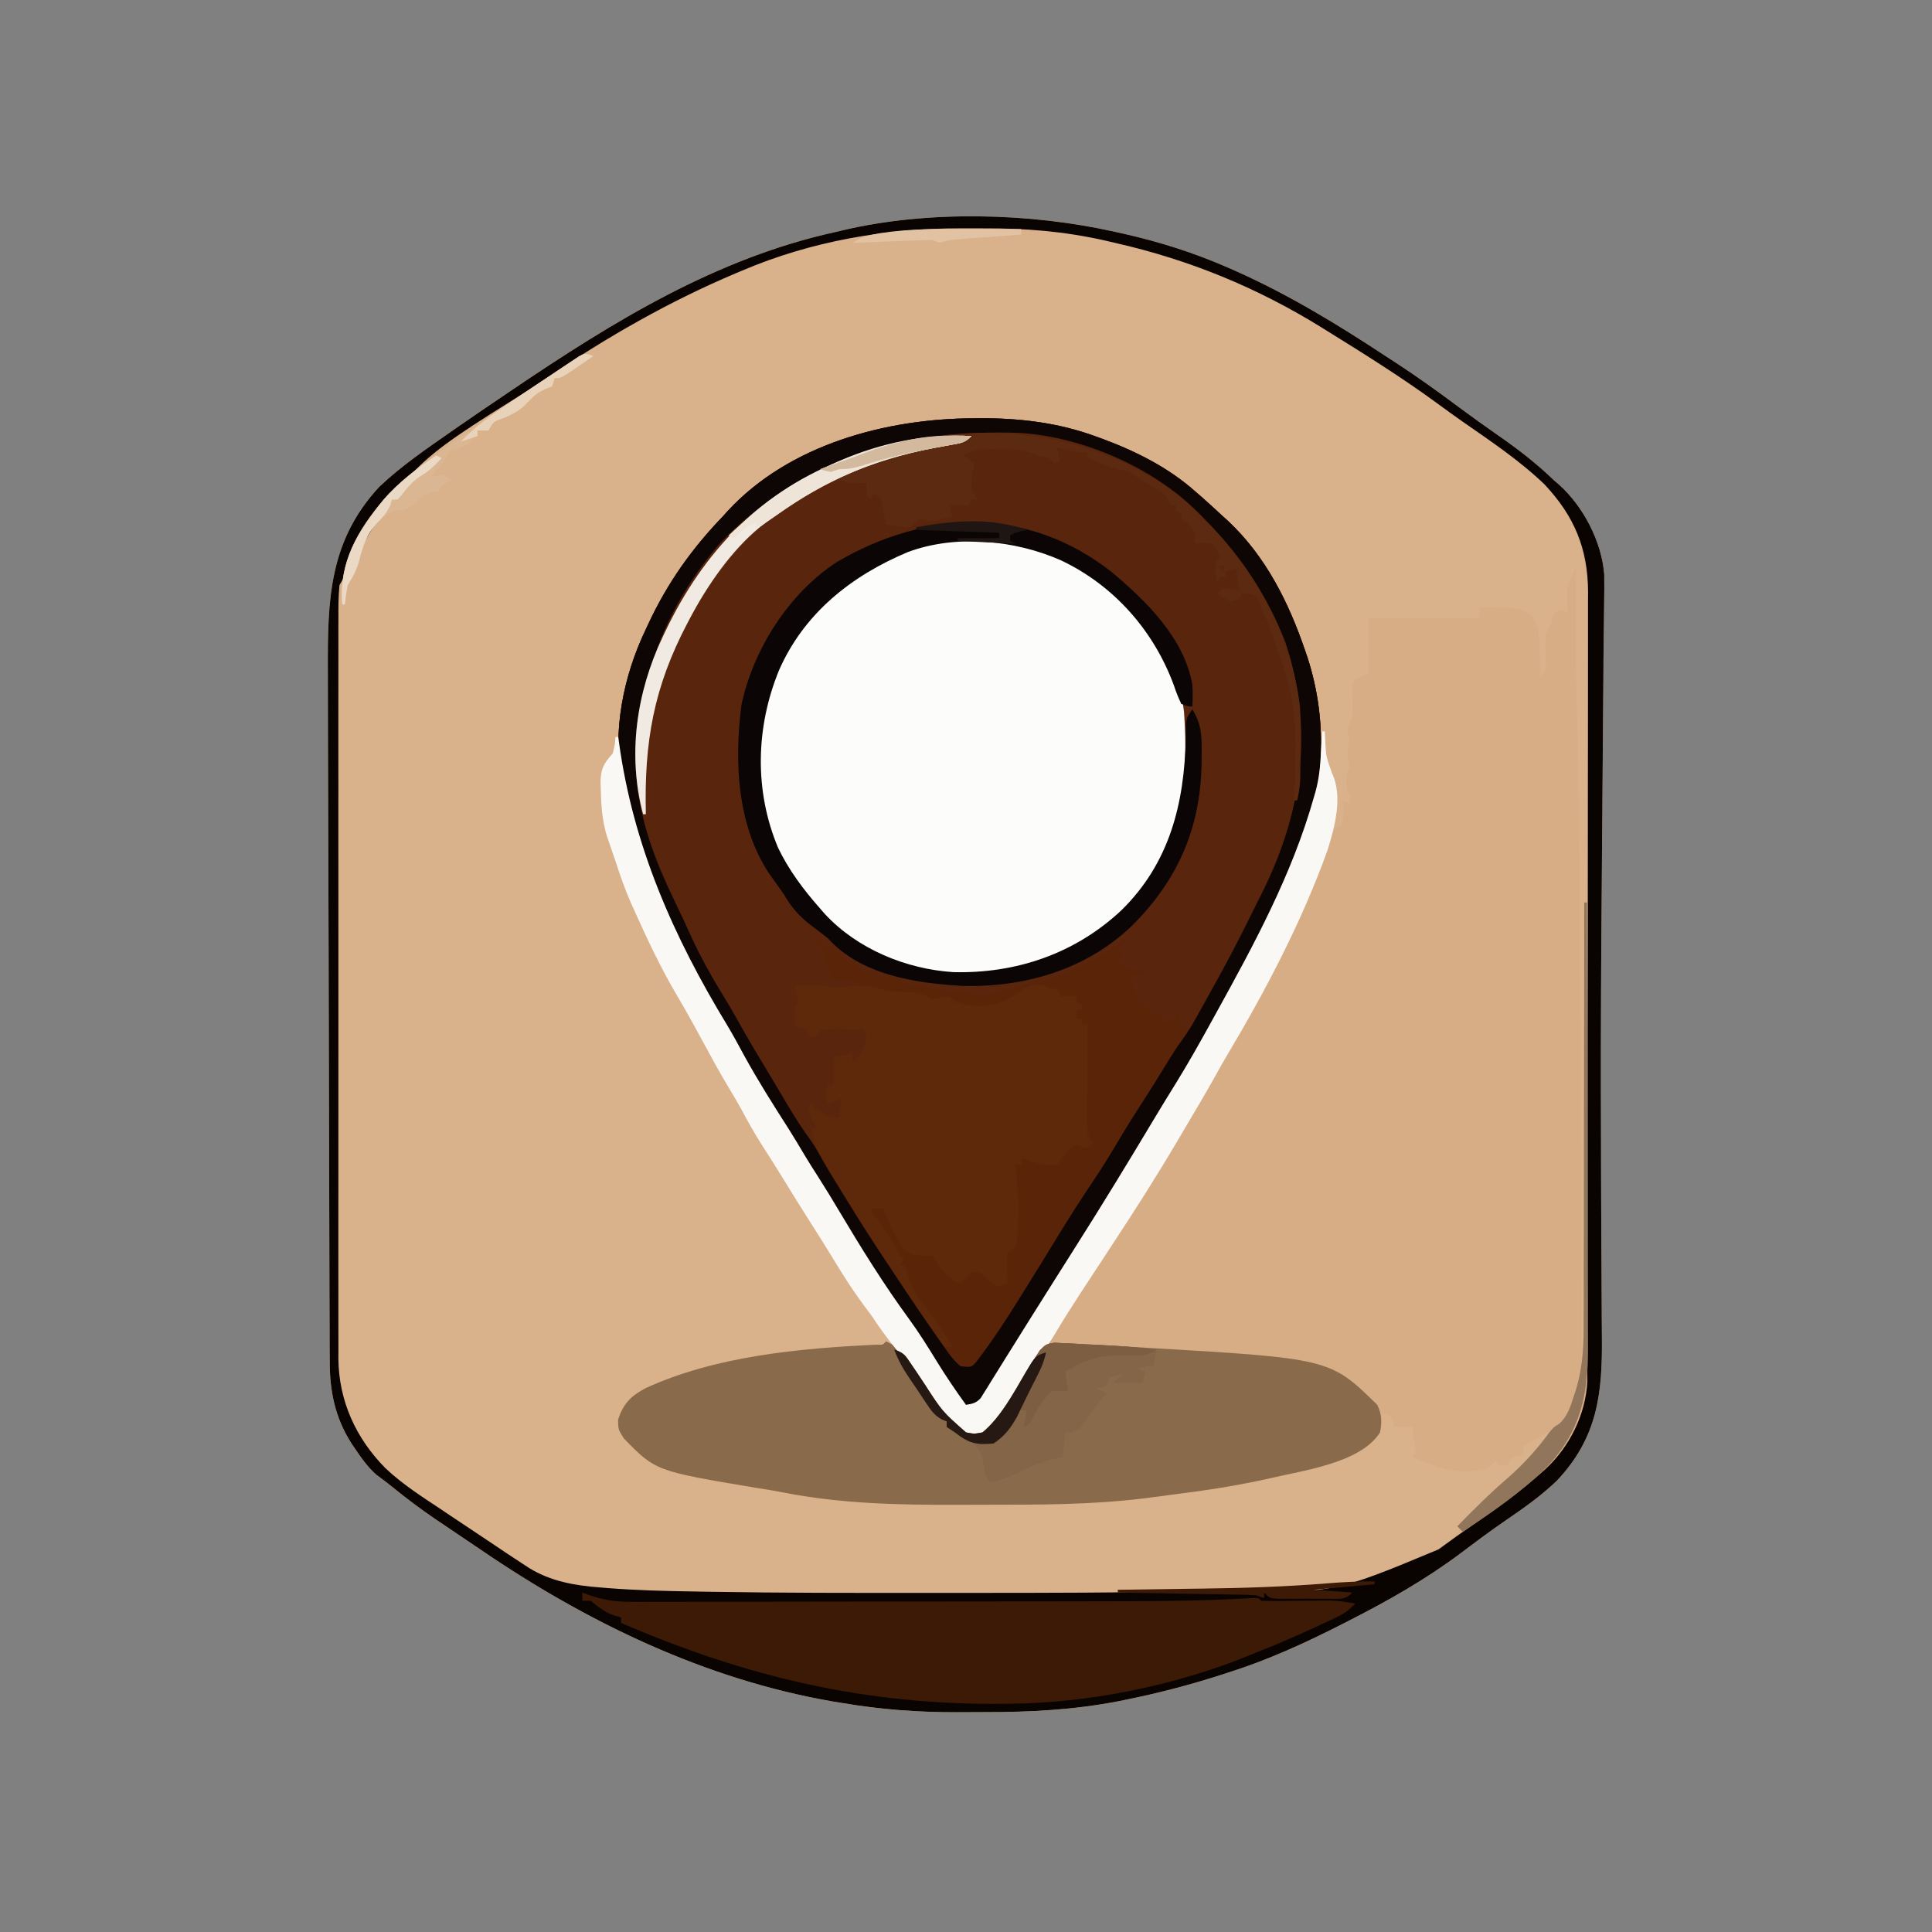 <?xml version="1.0" encoding="UTF-8"?>
<svg version="1.1" xmlns="http://www.w3.org/2000/svg" width="700" height="700">
  <rect width="100%" height="100%" fill="#808080" stroke="none"/>
  <path d="M0 0 C1 0.22 2 0.44 3.03 0.67 C16.14 3.62 28.7 7.6 41 13 C41.81 13.36 42.62 13.71 43.46 14.08 C62.64 22.61 80.5 33.45 98 45 C99.17 45.76 100.34 46.52 101.52 47.28 C109.48 52.48 117.17 57.99 124.79 63.68 C129.43 67.13 134.12 70.5 138.88 73.8 C146.05 78.77 152.71 83.92 159 90 C159.62 90.53 160.24 91.07 160.88 91.62 C169.71 99.54 176.32 112.27 177.24 124.14 C177.3 127.69 177.27 131.22 177.2 134.77 C177.18 136.77 177.16 138.78 177.14 140.78 C177.12 142.84 177.09 144.9 177.06 146.96 C176.98 151.95 176.96 156.93 176.93 161.91 C176.9 166.87 176.86 171.83 176.81 176.79 C176.78 180.93 176.75 185.06 176.71 189.2 C176.71 189.92 176.7 190.64 176.7 191.38 C176.69 192.86 176.67 194.33 176.66 195.81 C176.63 199.59 176.6 203.36 176.57 207.14 C176.57 207.9 176.56 208.66 176.56 209.45 C176.52 213.34 176.49 217.24 176.46 221.14 C176.37 232.37 176.29 243.6 176.21 254.84 C176.2 255.65 176.2 256.46 176.19 257.29 C176.02 281.16 175.98 305.02 176.07 328.88 C176.08 331.85 176.08 334.82 176.09 337.8 C176.1 341.42 176.11 345.05 176.12 348.68 C176.13 349.39 176.13 350.09 176.13 350.82 C176.16 359.14 176.2 367.46 176.26 375.78 C176.3 381.58 176.32 387.38 176.34 393.18 C176.35 395.54 176.37 397.89 176.39 400.25 C176.61 420.87 174.87 436.76 160.12 452.44 C154.42 457.93 148.13 462.36 141.61 466.82 C135.99 470.66 130.55 474.74 125.12 478.84 C112.5 488.26 99.14 495.86 85.12 503 C84.27 503.44 83.41 503.88 82.53 504.33 C68.98 511.23 55.52 517.41 41 522 C40.04 522.31 39.07 522.62 38.08 522.94 C26.88 526.53 15.59 529.47 4.06 531.81 C2.63 532.1 2.63 532.1 1.16 532.4 C-15.02 535.52 -30.83 536.35 -47.29 536.32 C-50.66 536.31 -54.04 536.34 -57.41 536.36 C-71.52 536.4 -85.09 535.36 -99 533 C-100.15 532.81 -101.31 532.62 -102.5 532.43 C-148.59 524.43 -191.4 503.73 -229.8 477.5 C-232.35 475.76 -234.92 474.04 -237.48 472.32 C-239.42 471 -241.37 469.69 -243.31 468.38 C-244.67 467.46 -244.67 467.46 -246.06 466.53 C-251.52 462.82 -256.73 458.92 -261.84 454.75 C-263.71 453.23 -265.62 451.8 -267.56 450.38 C-270.87 447.49 -273.27 444.01 -275.69 440.38 C-276.06 439.83 -276.43 439.29 -276.8 438.73 C-282.69 429.45 -284.6 419.64 -284.53 408.8 C-284.54 407.63 -284.55 406.47 -284.56 405.26 C-284.58 402.06 -284.58 398.85 -284.58 395.65 C-284.58 392.18 -284.6 388.71 -284.62 385.24 C-284.65 378.45 -284.67 371.67 -284.67 364.88 C-284.68 356.96 -284.71 349.05 -284.74 341.13 C-284.79 327 -284.82 312.86 -284.84 298.73 C-284.86 285.04 -284.89 271.35 -284.94 257.66 C-284.95 256.82 -284.95 255.98 -284.95 255.11 C-284.96 254.27 -284.96 253.43 -284.96 252.56 C-285.02 236.94 -285.06 221.32 -285.1 205.7 C-285.11 200.2 -285.13 194.69 -285.15 189.19 C-285.17 182.46 -285.19 175.74 -285.19 169.02 C-285.19 165.6 -285.2 162.18 -285.21 158.76 C-285.31 133.4 -284.82 112.08 -266.61 92.41 C-258.48 84.7 -249.17 78.39 -240 72 C-239.25 71.48 -238.49 70.95 -237.72 70.41 C-232.17 66.56 -226.59 62.77 -221 59 C-220.06 58.37 -219.13 57.73 -218.16 57.08 C-181.68 32.44 -144.51 9.51 -101 0 C-100.13 -0.21 -99.26 -0.42 -98.36 -0.63 C-67.63 -7.84 -30.69 -6.91 0 0 Z " fill="#D9B18A" transform="translate(404,84)"/>
  <path d="M0 0 C1 0.22 2 0.44 3.03 0.67 C16.14 3.62 28.7 7.6 41 13 C41.81 13.36 42.62 13.71 43.46 14.08 C62.64 22.61 80.5 33.45 98 45 C99.17 45.76 100.34 46.52 101.52 47.28 C109.48 52.48 117.17 57.99 124.79 63.68 C129.43 67.13 134.12 70.5 138.88 73.8 C146.05 78.77 152.71 83.92 159 90 C159.62 90.53 160.24 91.07 160.88 91.62 C169.71 99.54 176.32 112.27 177.24 124.14 C177.3 127.69 177.27 131.22 177.2 134.77 C177.18 136.77 177.16 138.78 177.14 140.78 C177.12 142.84 177.09 144.9 177.06 146.96 C176.98 151.95 176.96 156.93 176.93 161.91 C176.9 166.87 176.86 171.83 176.81 176.79 C176.78 180.93 176.75 185.06 176.71 189.2 C176.71 189.92 176.7 190.64 176.7 191.38 C176.69 192.86 176.67 194.33 176.66 195.81 C176.63 199.59 176.6 203.36 176.57 207.14 C176.57 207.9 176.56 208.66 176.56 209.45 C176.52 213.34 176.49 217.24 176.46 221.14 C176.37 232.37 176.29 243.6 176.21 254.84 C176.2 255.65 176.2 256.46 176.19 257.29 C176.02 281.16 175.98 305.02 176.07 328.88 C176.08 331.85 176.08 334.82 176.09 337.8 C176.1 341.42 176.11 345.05 176.12 348.68 C176.13 349.39 176.13 350.09 176.13 350.82 C176.16 359.14 176.2 367.46 176.26 375.78 C176.3 381.58 176.32 387.38 176.34 393.18 C176.35 395.54 176.37 397.89 176.39 400.25 C176.61 420.87 174.87 436.76 160.12 452.44 C154.42 457.93 148.13 462.36 141.61 466.82 C135.99 470.66 130.55 474.74 125.12 478.84 C112.5 488.26 99.14 495.86 85.12 503 C84.27 503.44 83.41 503.88 82.53 504.33 C68.98 511.23 55.52 517.41 41 522 C40.04 522.31 39.07 522.62 38.08 522.94 C26.88 526.53 15.59 529.47 4.06 531.81 C2.63 532.1 2.63 532.1 1.16 532.4 C-15.02 535.52 -30.83 536.35 -47.29 536.32 C-50.66 536.31 -54.04 536.34 -57.41 536.36 C-71.52 536.4 -85.09 535.36 -99 533 C-100.15 532.81 -101.31 532.62 -102.5 532.43 C-148.59 524.43 -191.4 503.73 -229.8 477.5 C-232.35 475.76 -234.92 474.04 -237.48 472.32 C-239.42 471 -241.37 469.69 -243.31 468.38 C-244.67 467.46 -244.67 467.46 -246.06 466.53 C-251.52 462.82 -256.73 458.92 -261.84 454.75 C-263.71 453.23 -265.62 451.8 -267.56 450.38 C-270.87 447.49 -273.27 444.01 -275.69 440.38 C-276.06 439.83 -276.43 439.29 -276.8 438.73 C-282.69 429.45 -284.6 419.64 -284.53 408.8 C-284.54 407.63 -284.55 406.47 -284.56 405.26 C-284.58 402.06 -284.58 398.85 -284.58 395.65 C-284.58 392.18 -284.6 388.71 -284.62 385.24 C-284.65 378.45 -284.67 371.67 -284.67 364.88 C-284.68 356.96 -284.71 349.05 -284.74 341.13 C-284.79 327 -284.82 312.86 -284.84 298.73 C-284.86 285.04 -284.89 271.35 -284.94 257.66 C-284.95 256.82 -284.95 255.98 -284.95 255.11 C-284.96 254.27 -284.96 253.43 -284.96 252.56 C-285.02 236.94 -285.06 221.32 -285.1 205.7 C-285.11 200.2 -285.13 194.69 -285.15 189.19 C-285.17 182.46 -285.19 175.74 -285.19 169.02 C-285.19 165.6 -285.2 162.18 -285.21 158.76 C-285.31 133.4 -284.82 112.08 -266.61 92.41 C-258.48 84.7 -249.17 78.39 -240 72 C-239.25 71.48 -238.49 70.95 -237.72 70.41 C-232.17 66.56 -226.59 62.77 -221 59 C-220.06 58.37 -219.13 57.73 -218.16 57.08 C-181.68 32.44 -144.51 9.51 -101 0 C-100.13 -0.21 -99.26 -0.42 -98.36 -0.63 C-67.63 -7.84 -30.69 -6.91 0 0 Z M-135 14 C-135.77 14.32 -136.54 14.65 -137.34 14.98 C-161.7 25.27 -184.15 38.15 -206 53 C-208.06 54.39 -210.12 55.78 -212.18 57.17 C-256.16 84.6 -256.16 84.6 -281 128 C-281.4 132.04 -281.41 136.05 -281.38 140.11 C-281.39 141.29 -281.39 142.47 -281.4 143.69 C-281.4 146.94 -281.4 150.19 -281.39 153.45 C-281.39 156.97 -281.4 160.48 -281.4 164 C-281.42 170.89 -281.41 177.77 -281.41 184.65 C-281.4 190.25 -281.4 195.84 -281.4 201.44 C-281.4 202.24 -281.4 203.04 -281.4 203.86 C-281.4 205.48 -281.4 207.1 -281.41 208.72 C-281.41 223.9 -281.4 239.09 -281.39 254.27 C-281.37 267.29 -281.38 280.3 -281.39 293.32 C-281.41 308.45 -281.41 323.58 -281.4 338.72 C-281.4 340.33 -281.4 341.95 -281.4 343.56 C-281.4 344.35 -281.4 345.15 -281.4 345.97 C-281.4 351.55 -281.4 357.14 -281.41 362.73 C-281.42 369.54 -281.41 376.35 -281.4 383.16 C-281.39 386.64 -281.39 390.11 -281.4 393.58 C-281.41 397.35 -281.4 401.12 -281.38 404.89 C-281.39 405.98 -281.39 407.07 -281.4 408.19 C-281.28 423.49 -275.09 437.12 -264.32 447.98 C-258.18 453.79 -251.02 458.35 -244 463 C-242.97 463.7 -241.94 464.39 -240.88 465.11 C-239 466.37 -237.13 467.62 -235.24 468.86 C-232.66 470.57 -230.08 472.29 -227.51 474.02 C-226.71 474.55 -225.92 475.08 -225.1 475.63 C-223.53 476.68 -221.97 477.74 -220.4 478.79 C-218.28 480.21 -216.15 481.61 -214 483 C-213.42 483.38 -212.85 483.75 -212.25 484.14 C-204.45 488.95 -195.75 490.46 -186.75 491.15 C-185.79 491.23 -184.84 491.31 -183.86 491.39 C-173.6 492.19 -163.35 492.46 -153.06 492.62 C-150.96 492.66 -148.85 492.69 -146.74 492.73 C-120.87 493.17 -95 493.15 -69.13 493.13 C-64.38 493.12 -59.62 493.13 -54.87 493.13 C-25.87 493.16 3.11 493.06 32.11 492.57 C33.27 492.55 34.43 492.53 35.62 492.51 C79.08 493.53 79.08 493.53 117.62 476.88 C118.32 476.36 119.01 475.85 119.72 475.32 C123.14 472.73 125.17 470.93 127 467 C131.58 461.86 136.74 457.3 141.95 452.82 C147.33 448.04 152.87 442.92 157 437 C157 436.34 157 435.68 157 435 C153.88 436.5 150.84 438.02 148 440 C148 440.99 148 441.98 148 443 C147.38 443.1 146.76 443.21 146.12 443.31 C143.63 443.88 143.63 443.88 142 447 C141.01 447 140.02 447 139 447 C138.67 446.34 138.34 445.68 138 445 C137.61 445.48 137.22 445.96 136.82 446.45 C133.3 449.45 128.45 449.01 124 449 C118.42 448.28 113.2 446.04 108 444 C108.33 443.01 108.66 442.02 109 441 C108.71 439.33 108.37 437.66 108 436 C108 435.01 108 434.02 108 433 C105.69 433 103.38 433 101 433 C100.9 432.36 100.79 431.72 100.69 431.06 C100.35 430.04 100.35 430.04 100 429 C99.01 428.67 98.02 428.34 97 428 C96.69 429.58 96.69 429.58 96.38 431.19 C95.54 435.46 92.4 437.62 89 440 C68.64 451.11 42.64 453.84 20 456.63 C16.76 457.03 13.52 457.46 10.28 457.91 C-8.44 460.2 -27.3 460.19 -46.14 460.19 C-50.1 460.19 -54.05 460.21 -58.01 460.22 C-78.91 460.27 -99.85 459.79 -120.41 455.71 C-123.52 455.09 -126.62 454.59 -129.75 454.12 C-165.32 448.18 -165.32 448.18 -177.44 436.69 C-179 434 -179 434 -178.94 430.44 C-177.59 425.5 -176.26 423.84 -172 421 C-145.9 407.02 -109.15 404 -80 404 C-78.36 405.55 -78.36 405.55 -76.75 407.75 C-76.14 408.57 -75.54 409.39 -74.91 410.24 C-72.93 413.1 -71.02 416.01 -69.12 418.94 C-62.14 430.17 -62.14 430.17 -51.31 436.56 C-45.38 435.55 -42.39 429.95 -39.03 425.24 C-36.97 422.2 -34.95 419.14 -32.94 416.06 C-32.26 415.03 -31.57 414 -30.87 412.93 C-29.53 410.9 -28.2 408.87 -26.86 406.83 C-25.2 404.31 -23.53 401.79 -21.84 399.29 C-19 395.03 -16.28 390.71 -13.56 386.38 C-8.94 379.01 -4.21 371.71 0.56 364.44 C6.91 354.74 13.04 344.94 19 335 C19.82 333.64 20.64 332.27 21.46 330.91 C22.99 328.38 24.5 325.85 26.02 323.32 C27.21 321.32 28.41 319.33 29.61 317.34 C42.22 296.5 53.89 275.07 64.08 252.95 C65.39 250.18 66.79 247.47 68.19 244.75 C72.14 236.93 75.8 228.67 77.98 220.18 C79 217 79 217 82 215 C83.15 210.4 83.15 210.4 82 206 C82.99 206.33 83.98 206.66 85 207 C85.22 204.07 85.22 204.07 84 202 C83.77 196.46 83.77 196.46 85 194 C84.83 193.05 84.67 192.1 84.5 191.12 C84.02 188.12 84.25 186.83 85 184 C84.81 183.34 84.63 182.68 84.44 182 C84 180 84 180 84.97 178.19 C86.2 175.59 86.17 173.86 86.06 171 C85.84 164.58 85.84 164.58 87 162 C88.65 161.34 90.3 160.68 92 160 C92 153.4 92 146.8 92 140 C105.2 140 118.4 140 132 140 C132 138.68 132 137.36 132 136 C134.57 136.03 137.12 136.1 139.69 136.19 C140.41 136.19 141.13 136.2 141.87 136.21 C145.71 136.36 147.68 136.79 150.97 138.94 C153.8 143.21 153.78 146.78 153.81 151.81 C153.85 153.14 153.85 153.14 153.89 154.49 C153.95 156.66 153.98 158.83 154 161 C156.32 159.13 156.32 159.13 156.12 156.1 C156.04 153.79 155.96 151.48 155.88 149.16 C156 146.06 156.44 144.61 158 142 C158.14 141.28 158.29 140.56 158.44 139.81 C158.62 139.21 158.81 138.62 159 138 C159.99 137.67 160.98 137.34 162 137 C162.66 137.33 163.32 137.66 164 138 C163.98 137.32 163.95 136.65 163.93 135.95 C163.91 135.06 163.89 134.17 163.88 133.25 C163.85 132.37 163.83 131.49 163.8 130.58 C164.01 127.86 164.63 126.33 166 124 C166.33 123.34 166.66 122.68 167 122 C166.99 122.98 166.99 123.96 166.98 124.98 C166.97 128.84 166.95 132.71 166.95 136.58 C166.94 138.21 166.93 139.84 166.92 141.47 C166.88 150.57 166.94 159.66 167.22 168.75 C168 194.32 168.21 219.88 168.3 245.46 C168.33 251.27 168.35 257.08 168.38 262.9 C168.43 273.83 168.47 284.77 168.52 295.71 C168.57 308.19 168.62 320.68 168.68 333.16 C168.79 358.77 168.9 384.39 169 410 C169.33 410 169.66 410 170 410 C170.38 354.33 170.72 298.67 171 243 C171 242.15 171.01 241.29 171.01 240.41 C171.11 221.66 171.19 202.91 171.22 184.15 C171.24 177.61 171.25 171.07 171.28 164.52 C171.31 158.46 171.32 152.39 171.32 146.33 C171.33 144.14 171.33 141.96 171.35 139.78 C171.46 120.39 169.38 106.22 155.66 91.56 C146.66 82.9 136.18 75.9 125.96 68.78 C122.73 66.52 119.55 64.22 116.38 61.88 C103.69 52.62 90.34 44.27 77 36 C76.3 35.56 75.59 35.12 74.87 34.67 C51.47 20.17 26.82 10.07 0 4 C-1.18 3.72 -2.36 3.45 -3.57 3.16 C-18.36 -0.18 -32.51 -1.33 -47.62 -1.26 C-50.43 -1.25 -53.24 -1.26 -56.04 -1.27 C-83.02 -1.3 -110.1 3.39 -135 14 Z " fill="#D7AD85" transform="translate(404,84)"/>
  <path d="M0 0 C0.73 -0.01 1.46 -0.01 2.21 -0.02 C16.6 -0.1 30.73 1.57 44.31 6.56 C45.55 7.01 45.55 7.01 46.81 7.46 C58.9 11.97 70.61 17.83 80.31 26.44 C81.13 27.15 81.95 27.86 82.79 28.59 C85.33 30.84 87.83 33.13 90.31 35.44 C90.99 36.05 91.67 36.66 92.37 37.3 C105.95 50.09 114.26 66.75 120.19 84.19 C120.47 85.03 120.76 85.86 121.06 86.73 C128.16 108.66 127.45 131.99 119.31 153.44 C118.85 154.67 118.85 154.67 118.37 155.93 C104.57 191.48 84.62 224.95 64.54 257.25 C61.6 261.96 58.7 266.7 55.81 271.44 C28.67 315.94 28.67 315.94 14.5 337.6 C13.61 338.98 12.72 340.36 11.84 341.75 C10.24 344.25 8.62 346.75 7 349.25 C6.5 350.05 5.99 350.84 5.47 351.66 C4.99 352.4 4.51 353.14 4.01 353.89 C3.59 354.55 3.16 355.21 2.73 355.89 C1.02 357.76 -0.22 358.06 -2.69 358.44 C-9.44 349.32 -15.61 339.93 -21.65 330.33 C-24.55 325.73 -27.47 321.22 -30.75 316.88 C-39.62 305.04 -46.88 291.9 -54.3 279.13 C-56.97 274.55 -59.88 270.23 -62.99 265.93 C-65.35 262.46 -67.38 258.82 -69.43 255.16 C-72.19 250.26 -75.1 245.47 -78.06 240.69 C-83.12 232.48 -87.84 224.12 -92.46 215.67 C-93.67 213.47 -94.9 211.29 -96.15 209.11 C-109.29 186.03 -121.64 161.69 -126.69 135.44 C-126.92 134.32 -127.16 133.2 -127.4 132.05 C-130.89 113.49 -126.81 93.31 -118.69 76.44 C-118.26 75.52 -118.26 75.52 -117.83 74.59 C-110.89 59.68 -102.08 47.27 -90.69 35.44 C-90.11 34.79 -89.52 34.15 -88.93 33.48 C-66.62 9.43 -31.58 0.13 0 0 Z " fill="#59250C" transform="translate(352.688,151.562)"/>
  <path d="M0 0 C14.23 11.52 28 28.37 30.16 47.16 C31.86 71.93 29.77 94.48 13.12 114 C12.15 115.07 12.15 115.07 11.16 116.16 C10.33 117.1 10.33 117.1 9.48 118.05 C-5.65 134.13 -27.35 141.85 -49.09 142.54 C-68.9 142.25 -87.59 134.08 -101.48 120.07 C-106.87 114.36 -110.9 107.93 -114.84 101.16 C-115.53 100.07 -116.21 98.99 -116.92 97.86 C-119.34 93.58 -120.48 89.06 -121.59 84.29 C-121.91 82.91 -121.91 82.91 -122.24 81.5 C-126.68 61.19 -123.37 40.12 -112.53 22.29 C-108.78 16.8 -104.5 11.9 -99.84 7.16 C-99.15 6.46 -98.47 5.76 -97.76 5.04 C-71.37 -20.07 -28.84 -22.1 0 0 Z " fill="#FCFCFA" transform="translate(398.84,210.836)"/>
  <path d="M0 0 C1 0.22 2 0.44 3.03 0.67 C16.14 3.62 28.7 7.6 41 13 C41.81 13.36 42.62 13.71 43.46 14.08 C62.64 22.61 80.5 33.45 98 45 C99.17 45.76 100.34 46.52 101.52 47.28 C109.48 52.48 117.17 57.99 124.79 63.68 C129.43 67.13 134.12 70.5 138.88 73.8 C146.05 78.77 152.71 83.92 159 90 C159.62 90.53 160.24 91.07 160.88 91.62 C169.71 99.54 176.32 112.27 177.24 124.14 C177.3 127.69 177.27 131.22 177.2 134.77 C177.18 136.77 177.16 138.78 177.14 140.78 C177.12 142.84 177.09 144.9 177.06 146.96 C176.98 151.95 176.96 156.93 176.93 161.91 C176.9 166.87 176.86 171.83 176.81 176.79 C176.78 180.93 176.75 185.06 176.71 189.2 C176.71 189.92 176.7 190.64 176.7 191.38 C176.69 192.86 176.67 194.33 176.66 195.81 C176.63 199.59 176.6 203.36 176.57 207.14 C176.57 207.9 176.56 208.66 176.56 209.45 C176.52 213.34 176.49 217.24 176.46 221.14 C176.37 232.37 176.29 243.6 176.21 254.84 C176.2 255.65 176.2 256.46 176.19 257.29 C176.02 281.16 175.98 305.02 176.07 328.88 C176.08 331.85 176.08 334.82 176.09 337.8 C176.1 341.42 176.11 345.05 176.12 348.68 C176.13 349.39 176.13 350.09 176.13 350.82 C176.16 359.14 176.2 367.46 176.26 375.78 C176.3 381.58 176.32 387.38 176.34 393.18 C176.35 395.54 176.37 397.89 176.39 400.25 C176.61 420.87 174.87 436.76 160.12 452.44 C154.42 457.93 148.13 462.36 141.61 466.82 C135.99 470.66 130.55 474.74 125.12 478.84 C112.5 488.26 99.14 495.86 85.12 503 C84.27 503.44 83.41 503.88 82.53 504.33 C68.98 511.23 55.52 517.41 41 522 C40.04 522.31 39.07 522.62 38.08 522.94 C26.88 526.53 15.59 529.47 4.06 531.81 C2.63 532.1 2.63 532.1 1.16 532.4 C-15.02 535.52 -30.83 536.35 -47.29 536.32 C-50.66 536.31 -54.04 536.34 -57.41 536.36 C-71.52 536.4 -85.09 535.36 -99 533 C-100.15 532.81 -101.31 532.62 -102.5 532.43 C-148.59 524.43 -191.4 503.73 -229.8 477.5 C-232.35 475.76 -234.92 474.04 -237.48 472.32 C-239.42 471 -241.37 469.69 -243.31 468.38 C-244.67 467.46 -244.67 467.46 -246.06 466.53 C-251.52 462.82 -256.73 458.92 -261.84 454.75 C-263.71 453.23 -265.62 451.8 -267.56 450.38 C-270.87 447.49 -273.27 444.01 -275.69 440.38 C-276.06 439.83 -276.43 439.29 -276.8 438.73 C-282.69 429.45 -284.6 419.64 -284.53 408.8 C-284.54 407.63 -284.55 406.47 -284.56 405.26 C-284.58 402.06 -284.58 398.85 -284.58 395.65 C-284.58 392.18 -284.6 388.71 -284.62 385.24 C-284.65 378.45 -284.67 371.67 -284.67 364.88 C-284.68 356.96 -284.71 349.05 -284.74 341.13 C-284.79 327 -284.82 312.86 -284.84 298.73 C-284.86 285.04 -284.89 271.35 -284.94 257.66 C-284.95 256.82 -284.95 255.98 -284.95 255.11 C-284.96 254.27 -284.96 253.43 -284.96 252.56 C-285.02 236.94 -285.06 221.32 -285.1 205.7 C-285.11 200.2 -285.13 194.69 -285.15 189.19 C-285.17 182.46 -285.19 175.74 -285.19 169.02 C-285.19 165.6 -285.2 162.18 -285.21 158.76 C-285.31 133.4 -284.82 112.08 -266.61 92.41 C-258.48 84.7 -249.17 78.39 -240 72 C-239.25 71.48 -238.49 70.95 -237.72 70.41 C-232.17 66.56 -226.59 62.77 -221 59 C-220.06 58.37 -219.13 57.73 -218.16 57.08 C-181.68 32.44 -144.51 9.51 -101 0 C-100.13 -0.21 -99.26 -0.42 -98.36 -0.63 C-67.63 -7.84 -30.69 -6.91 0 0 Z M-135 14 C-135.77 14.32 -136.54 14.65 -137.34 14.98 C-161.7 25.27 -184.15 38.15 -206 53 C-208.06 54.39 -210.12 55.78 -212.18 57.17 C-256.16 84.6 -256.16 84.6 -281 128 C-281.4 132.04 -281.41 136.05 -281.38 140.11 C-281.39 141.29 -281.39 142.47 -281.4 143.69 C-281.4 146.94 -281.4 150.19 -281.39 153.45 C-281.39 156.97 -281.4 160.48 -281.4 164 C-281.42 170.89 -281.41 177.77 -281.41 184.65 C-281.4 190.25 -281.4 195.84 -281.4 201.44 C-281.4 202.24 -281.4 203.04 -281.4 203.86 C-281.4 205.48 -281.4 207.1 -281.41 208.72 C-281.41 223.9 -281.4 239.09 -281.39 254.27 C-281.37 267.29 -281.38 280.3 -281.39 293.32 C-281.41 308.45 -281.41 323.58 -281.4 338.72 C-281.4 340.33 -281.4 341.95 -281.4 343.56 C-281.4 344.35 -281.4 345.15 -281.4 345.97 C-281.4 351.55 -281.4 357.14 -281.41 362.73 C-281.42 369.54 -281.41 376.35 -281.4 383.16 C-281.39 386.64 -281.39 390.11 -281.4 393.58 C-281.41 397.35 -281.4 401.12 -281.38 404.89 C-281.39 405.98 -281.39 407.07 -281.4 408.19 C-281.28 423.49 -275.09 437.12 -264.32 447.98 C-258.18 453.79 -251.02 458.35 -244 463 C-242.97 463.7 -241.94 464.39 -240.88 465.11 C-239 466.37 -237.13 467.62 -235.24 468.86 C-232.66 470.57 -230.08 472.29 -227.51 474.02 C-226.71 474.55 -225.92 475.08 -225.1 475.63 C-223.53 476.68 -221.97 477.74 -220.4 478.79 C-218.28 480.21 -216.15 481.61 -214 483 C-213.42 483.38 -212.85 483.75 -212.25 484.14 C-204.45 488.95 -195.75 490.46 -186.75 491.15 C-185.79 491.23 -184.84 491.31 -183.86 491.39 C-173.6 492.19 -163.35 492.46 -153.06 492.62 C-150.96 492.66 -148.85 492.69 -146.74 492.73 C-120.87 493.17 -95 493.15 -69.13 493.13 C-64.38 493.12 -59.62 493.13 -54.87 493.13 C-25.87 493.16 3.11 493.06 32.11 492.57 C33.27 492.55 34.43 492.53 35.62 492.51 C78.71 493.45 78.71 493.45 117.19 477.38 C118.64 476.32 120.1 475.27 121.55 474.22 C122.65 473.42 122.65 473.42 123.77 472.61 C125.99 471.01 128.23 469.43 130.48 467.87 C138.6 462.23 146.55 456.52 154 450 C154.66 449.42 155.33 448.84 156.01 448.24 C164.73 440.11 170.52 428.48 171.13 416.48 C171.13 415.14 171.13 415.14 171.13 413.76 C171.14 412.72 171.14 411.68 171.14 410.61 C171.14 408.91 171.14 408.91 171.14 407.17 C171.14 405.95 171.15 404.74 171.15 403.49 C171.16 400.13 171.16 396.76 171.16 393.4 C171.16 389.77 171.17 386.14 171.18 382.52 C171.19 374.58 171.2 366.65 171.2 358.71 C171.2 353.76 171.21 348.8 171.21 343.84 C171.22 330.11 171.23 316.38 171.24 302.65 C171.24 301.77 171.24 300.89 171.24 299.99 C171.24 299.1 171.24 298.22 171.24 297.32 C171.24 295.53 171.24 293.75 171.24 291.96 C171.24 291.08 171.24 290.19 171.24 289.28 C171.24 274.95 171.26 260.61 171.29 246.28 C171.31 231.55 171.32 216.82 171.32 202.1 C171.32 193.83 171.33 185.57 171.35 177.3 C171.36 170.26 171.37 163.23 171.36 156.19 C171.36 152.6 171.36 149.01 171.37 145.42 C171.39 141.52 171.38 137.62 171.37 133.72 C171.38 132.6 171.38 131.48 171.39 130.33 C171.29 114.6 166.35 102.99 155.66 91.56 C146.66 82.9 136.18 75.9 125.96 68.78 C122.73 66.52 119.55 64.22 116.38 61.88 C103.69 52.62 90.34 44.27 77 36 C76.3 35.56 75.59 35.12 74.87 34.67 C51.47 20.17 26.82 10.07 0 4 C-1.18 3.72 -2.36 3.45 -3.57 3.16 C-18.36 -0.18 -32.51 -1.33 -47.62 -1.26 C-50.43 -1.25 -53.24 -1.26 -56.04 -1.27 C-83.02 -1.3 -110.1 3.39 -135 14 Z " fill="#090402" transform="translate(404,84)"/>
  <path d="M0 0 C0.73 -0.01 1.46 -0.01 2.21 -0.02 C16.6 -0.1 30.73 1.57 44.31 6.56 C45.55 7.01 45.55 7.01 46.81 7.46 C58.9 11.97 70.61 17.83 80.31 26.44 C81.13 27.15 81.95 27.86 82.79 28.59 C85.33 30.84 87.83 33.13 90.31 35.44 C90.99 36.05 91.67 36.66 92.37 37.3 C105.95 50.09 114.26 66.75 120.19 84.19 C120.47 85.03 120.76 85.86 121.06 86.73 C128.16 108.66 127.45 131.99 119.31 153.44 C118.85 154.67 118.85 154.67 118.37 155.93 C104.57 191.48 84.62 224.95 64.54 257.25 C61.6 261.96 58.7 266.7 55.81 271.44 C28.67 315.94 28.67 315.94 14.5 337.6 C13.61 338.98 12.72 340.36 11.84 341.75 C10.24 344.25 8.62 346.75 7 349.25 C6.5 350.05 5.99 350.84 5.47 351.66 C4.99 352.4 4.51 353.14 4.01 353.89 C3.59 354.55 3.16 355.21 2.73 355.89 C1.02 357.76 -0.22 358.06 -2.69 358.44 C-9.44 349.32 -15.61 339.93 -21.65 330.33 C-24.55 325.73 -27.47 321.22 -30.75 316.88 C-39.62 305.04 -46.88 291.9 -54.3 279.13 C-56.97 274.55 -59.88 270.23 -62.99 265.93 C-65.35 262.46 -67.38 258.82 -69.43 255.16 C-72.19 250.26 -75.1 245.47 -78.06 240.69 C-83.12 232.48 -87.84 224.12 -92.46 215.67 C-93.67 213.47 -94.9 211.29 -96.15 209.11 C-109.29 186.03 -121.64 161.69 -126.69 135.44 C-126.92 134.32 -127.16 133.2 -127.4 132.05 C-130.89 113.49 -126.81 93.31 -118.69 76.44 C-118.26 75.52 -118.26 75.52 -117.83 74.59 C-110.89 59.68 -102.08 47.27 -90.69 35.44 C-90.11 34.79 -89.52 34.15 -88.93 33.48 C-66.62 9.43 -31.58 0.13 0 0 Z M-92 45.46 C-113.72 70.85 -124.11 101.31 -121.69 134.44 C-119.76 148.32 -114.91 161.05 -108.88 173.62 C-108.17 175.11 -107.46 176.59 -106.76 178.07 C-106.41 178.8 -106.06 179.53 -105.7 180.29 C-104.75 182.29 -103.84 184.31 -102.93 186.34 C-99.12 194.82 -94.68 202.68 -89.81 210.59 C-87.35 214.64 -85.04 218.79 -82.71 222.93 C-80.62 226.59 -78.44 230.2 -76.27 233.81 C-74.72 236.38 -73.19 238.96 -71.65 241.54 C-70.9 242.8 -70.9 242.8 -70.14 244.08 C-69.12 245.79 -68.11 247.49 -67.1 249.2 C-64.51 253.54 -61.82 257.71 -58.84 261.79 C-57.32 263.97 -56.02 266.26 -54.73 268.58 C-52.71 272.17 -50.53 275.67 -48.38 279.19 C-47.89 279.98 -47.41 280.77 -46.91 281.59 C-41.88 289.78 -36.76 297.9 -31.41 305.88 C-30.07 307.87 -28.73 309.87 -27.41 311.88 C-21.93 320.13 -16.36 328.31 -10.69 336.44 C-9.7 336.11 -8.71 335.78 -7.69 335.44 C-8.45 334.55 -9.21 333.66 -10 332.75 C-12.24 330.15 -13.92 327.38 -15.69 324.44 C-16.87 322.81 -18.05 321.18 -19.25 319.56 C-22.14 315.5 -23.56 312.24 -24.69 307.44 C-25.35 307.11 -26.01 306.78 -26.69 306.44 C-26.03 305.45 -25.37 304.46 -24.69 303.44 C-25.35 303.44 -26.01 303.44 -26.69 303.44 C-26.94 302.9 -27.18 302.37 -27.44 301.81 C-28.72 299.28 -28.72 299.28 -30.69 296.44 C-32.69 293.44 -32.69 293.44 -33.81 291.12 C-34.58 289.25 -34.58 289.25 -36.69 288.44 C-36.69 287.78 -36.69 287.12 -36.69 286.44 C-35.37 286.44 -34.05 286.44 -32.69 286.44 C-32.13 287.89 -32.13 287.89 -31.56 289.38 C-29.49 294.08 -27.37 298.78 -23.69 302.44 C-21.27 303.09 -19.16 303.19 -16.66 303.22 C-16.01 303.29 -15.36 303.36 -14.69 303.44 C-13 305.69 -13 305.69 -11.69 308.44 C-9.79 310.26 -7.77 311.82 -5.69 313.44 C-2.53 312.07 -1.69 311.45 0.31 308.44 C3.46 310.28 6.43 312.2 9.31 314.44 C10.3 313.78 11.29 313.12 12.31 312.44 C12.52 309.86 12.31 307.42 12.12 304.85 C12.31 302.44 12.31 302.44 13.77 301 C16.06 298.68 15.82 296.63 16 293.44 C16.1 291.86 16.1 291.86 16.2 290.25 C16.38 285.87 16.13 281.62 15.81 277.25 C15.72 275.98 15.63 274.71 15.53 273.39 C15.46 272.42 15.39 271.44 15.31 270.44 C15.97 270.44 16.63 270.44 17.31 270.44 C17.31 269.78 17.31 269.12 17.31 268.44 C20.22 268.91 23.12 269.4 26 270 C28.41 270.53 28.41 270.53 31.31 270.44 C32.34 268.79 33.34 267.12 34.31 265.44 C36.5 263.63 36.5 263.63 38.31 262.44 C38.31 263.1 38.31 263.76 38.31 264.44 C39.63 264.11 40.95 263.78 42.31 263.44 C42.42 260.55 42.42 260.55 41.82 258.27 C41.15 254.53 41.19 250.86 41.21 247.07 C41.22 245.89 41.22 245.89 41.22 244.67 C41.22 242.16 41.24 239.64 41.25 237.12 C41.26 235.41 41.26 233.7 41.26 231.99 C41.27 227.81 41.29 223.62 41.31 219.44 C40.65 219.44 39.99 219.44 39.31 219.44 C39.31 218.78 39.31 218.12 39.31 217.44 C38.65 217.44 37.99 217.44 37.31 217.44 C37.31 216.45 37.31 215.46 37.31 214.44 C37.97 214.11 38.63 213.78 39.31 213.44 C39.31 212.78 39.31 212.12 39.31 211.44 C38.65 211.44 37.99 211.44 37.31 211.44 C36.98 210.78 36.65 210.12 36.31 209.44 C34.66 209.44 33.01 209.44 31.31 209.44 C30.98 208.45 30.65 207.46 30.31 206.44 C28.66 206.44 27.01 206.44 25.31 206.44 C25.31 206.11 25.31 205.78 25.31 205.44 C20.46 204.87 18.17 206.65 14.31 209.44 C10.02 211.93 5.28 213.44 0.31 213.44 C-1.75 212.74 -3.74 211.92 -5.75 211.09 C-8.29 210.23 -10.53 210.43 -13.19 210.56 C-15.69 210.44 -15.69 210.44 -18.69 208.44 C-20.85 208.17 -23.02 207.99 -25.19 207.88 C-28.64 207.68 -31.4 207.53 -34.69 206.44 C-37.02 206.4 -39.35 206.39 -41.69 206.44 C-42.02 205.45 -42.35 204.46 -42.69 203.44 C-43.45 203.44 -44.21 203.44 -45 203.44 C-46.9 203.44 -48.79 203.44 -50.69 203.44 C-52.9 199.64 -53.7 195.68 -54.69 191.44 C-55.35 191.44 -56.01 191.44 -56.69 191.44 C-56.69 190.45 -56.69 189.46 -56.69 188.44 C-55.96 189.03 -55.23 189.62 -54.48 190.23 C-47.76 195.51 -41.11 200.23 -32.69 202.44 C-30.42 202.15 -30.42 202.15 -28.69 201.44 C-29.5 201.11 -30.3 200.79 -31.14 200.45 C-32.21 200.01 -33.27 199.58 -34.38 199.12 C-35.43 198.7 -36.49 198.27 -37.57 197.82 C-40.69 196.44 -40.69 196.44 -43.46 194.77 C-45.54 193.27 -45.54 193.27 -47.69 193.44 C-47.91 192.86 -48.13 192.28 -48.35 191.69 C-50.11 188.73 -52.23 187.38 -55.06 185.44 C-60.58 181.63 -64.34 178.26 -67.69 172.44 C-69.42 169.95 -71.19 167.49 -72.97 165.04 C-84.71 147.29 -85.65 124.36 -83.06 103.88 C-78.86 84.09 -66.44 64.17 -49.45 53.06 C-28.82 40.93 -5.86 34.44 17.88 40.5 C40.49 46.75 60.8 61.66 72.54 82.11 C76.45 89.25 78.83 95.28 78.31 103.44 C77.32 103.44 76.33 103.44 75.31 103.44 C75.17 102.77 75.02 102.1 74.87 101.42 C70.23 82.38 57.03 66.38 40.88 55.69 C22.95 44.83 3.11 41.47 -17.56 45.44 C-38.22 51.2 -56.7 65.32 -67.64 83.66 C-79.01 103.91 -80.33 126.37 -74.3 148.47 C-70.93 159.55 -64.33 168.84 -56.69 177.44 C-56.01 178.21 -55.34 178.98 -54.64 179.77 C-42.47 192.8 -25.04 200.51 -7.3 201.66 C15.55 202.23 36.79 194.97 53.55 179.24 C73.86 159.49 77.87 135.57 78.31 108.44 C79.3 109.92 79.3 109.92 80.31 111.44 C80.64 111.44 80.97 111.44 81.31 111.44 C81.97 137.5 79.04 160.05 60.41 179.86 C44.11 196.54 23.12 204.35 -0.06 204.75 C-8.98 204.57 -17.84 203.5 -26.69 202.44 C-26.36 203.1 -26.03 203.76 -25.69 204.44 C-23.01 205.06 -20.4 205.57 -17.69 206 C-16.92 206.13 -16.14 206.26 -15.35 206.39 C-11.32 207.06 -7.31 207.64 -3.25 208.06 C0.31 208.44 0.31 208.44 2.31 209.44 C4.77 208.95 7.14 208.39 9.56 207.75 C10.28 207.56 11 207.37 11.74 207.18 C13.22 206.79 14.7 206.4 16.18 206 C18.09 205.5 20.01 205.03 21.92 204.56 C34.85 201.24 49.04 195.24 58.31 185.44 C56.33 187.75 54.35 190.06 52.31 192.44 C52.97 193.43 53.63 194.42 54.31 195.44 C53.65 196.1 52.99 196.76 52.31 197.44 C55.85 199.56 59.26 199.97 63.31 200.44 C62.71 200.58 62.12 200.73 61.5 200.88 C59.75 201.32 58.03 201.87 56.31 202.44 C56.62 203.01 56.93 203.59 57.25 204.19 C58.31 206.44 58.31 206.44 58.75 208.5 C59.44 210.88 60.39 211.9 62.31 213.44 C62.97 213.44 63.63 213.44 64.31 213.44 C64.31 214.1 64.31 214.76 64.31 215.44 C64.97 215.44 65.63 215.44 66.31 215.44 C66.31 216.1 66.31 216.76 66.31 217.44 C66.97 217.44 67.63 217.44 68.31 217.44 C68.31 218.1 68.31 218.76 68.31 219.44 C71.31 218.44 72.26 217.69 74.31 215.44 C74.31 215.77 74.31 216.1 74.31 216.44 C74.57 218.47 74.57 218.47 75.31 220.44 C76.3 220.77 77.29 221.1 78.31 221.44 C78.62 220.89 78.92 220.34 79.24 219.77 C81.38 215.9 83.53 212.04 85.71 208.18 C90.88 198.99 95.79 189.71 100.43 180.24 C101.76 177.52 103.13 174.83 104.5 172.12 C119.05 142.9 123.5 112.98 113.12 81.38 C106.87 64.92 97.35 51.22 85.31 38.44 C84.6 37.63 83.89 36.81 83.15 35.98 C67.23 18.66 40 6.59 16.54 5.28 C-24.71 3.73 -63.12 15.1 -92 45.46 Z " fill="#5A2409" transform="translate(352.688,151.562)"/>
  <path d="M0 0 C7.09 2.99 10.9 10.8 14.94 17 C20.74 26.24 20.74 26.24 29 33 C31.91 33.46 31.91 33.46 35 33 C41.59 27.48 46.14 18.88 50.55 11.57 C50.94 10.92 51.33 10.27 51.74 9.6 C52.08 9.03 52.42 8.45 52.77 7.86 C53.18 7.25 53.58 6.63 54 6 C54.59 5.11 55.17 4.22 55.77 3.3 C58 1 58 1 60.71 0.48 C62.28 0.55 62.28 0.55 63.87 0.62 C65.07 0.67 66.26 0.72 67.49 0.76 C69.45 0.88 69.45 0.88 71.44 1 C72.81 1.07 74.19 1.13 75.57 1.2 C79.28 1.39 82.99 1.61 86.69 1.85 C89 2 91.31 2.13 93.61 2.27 C160.89 6.2 160.89 6.2 178 23 C179.65 26.29 179.75 29.46 179 33 C172.05 44.07 151.05 46.78 139.55 49.52 C127.46 52.28 115.3 54.11 103 55.63 C99.76 56.03 96.52 56.46 93.28 56.91 C74.56 59.2 55.7 59.19 36.86 59.19 C32.9 59.19 28.95 59.21 24.99 59.22 C4.09 59.27 -16.85 58.79 -37.41 54.71 C-40.52 54.09 -43.62 53.59 -46.75 53.12 C-83.45 46.99 -83.45 46.99 -94.94 35.19 C-97 32 -97 32 -97.06 28.44 C-95.29 22.69 -92.42 19.78 -87.11 16.97 C-61.75 5.3 -31.07 2.5 -3.5 1.21 C-1.06 1.28 -1.06 1.28 0 0 Z " fill="#896A4A" transform="translate(321,486)"/>
  <path d="M0 0 C9.25 -0.16 9.25 -0.16 12.62 0.56 C15.52 1.1 18.05 0.62 20.94 0.2 C25.15 -0.2 29.03 0.68 33 2 C36.29 2.27 39.58 2.44 42.87 2.62 C45.82 2.98 47.42 3.65 50 5 C52 4.68 54 4.35 56 4 C56.66 4.66 57.32 5.32 58 6 C65.25 8.37 70 8.12 77.06 5.12 C79.22 3.92 79.22 3.92 81.94 1.88 C85.09 -0.06 86.4 -0.5 90 0 C90.99 0.5 90.99 0.5 92 1 C93.33 1.35 94.66 1.69 96 2 C96 2.66 96 3.32 96 4 C97.98 4 99.96 4 102 4 C102 4.66 102 5.32 102 6 C102.99 6.5 102.99 6.5 104 7 C104 7.66 104 8.32 104 9 C103.34 9 102.68 9 102 9 C102 9.99 102 10.98 102 12 C102.66 12 103.32 12 104 12 C104 12.66 104 13.32 104 14 C104.66 14 105.32 14 106 14 C105.99 15.2 105.98 16.39 105.97 17.62 C105.93 22.06 105.91 26.49 105.89 30.93 C105.88 32.84 105.87 34.76 105.85 36.68 C105.82 39.44 105.81 42.2 105.8 44.96 C105.79 45.82 105.78 46.68 105.77 47.56 C105.77 48.36 105.77 49.16 105.77 49.99 C105.77 50.69 105.76 51.4 105.76 52.12 C105.9 54.33 105.9 54.33 108 57 C107.01 57.99 107.01 57.99 106 59 C104.51 58.5 104.51 58.5 103 58 C100.8 57.78 100.8 57.78 99 59.81 C96.87 62.03 96.87 62.03 95 65 C90.76 65.47 87.85 64.71 84 63 C83.34 63 82.68 63 82 63 C82 63.66 82 64.32 82 65 C81.34 65 80.68 65 80 65 C80.07 65.98 80.14 66.95 80.22 67.96 C80.31 69.23 80.4 70.5 80.5 71.81 C80.59 73.08 80.69 74.34 80.78 75.64 C81.06 79.99 80.93 84.22 80.69 88.56 C80.63 89.72 80.57 90.88 80.51 92.07 C80.34 93.03 80.17 94 80 95 C79.01 95.66 78.02 96.32 77 97 C76.64 99.67 76.64 99.67 76.81 102.62 C76.84 103.63 76.87 104.63 76.89 105.66 C76.95 106.82 76.95 106.82 77 108 C75.19 108.65 75.19 108.65 73 109 C70.96 107.38 68.96 105.71 67 104 C63.88 103.66 63.88 103.66 61.81 106 C61.21 106.66 60.62 107.32 60 108 C55.32 106.27 52.2 102.41 50 98 C48.61 97.93 47.21 97.92 45.81 97.94 C42.71 97.67 41.41 97.41 39.18 95.18 C36.18 90.72 33.92 86.01 32 81 C30.68 81 29.36 81 28 81 C28 81.66 28 82.32 28 83 C28.66 83.66 29.32 84.32 30 85 C31.02 86.44 32.02 87.9 33 89.38 C33.77 90.53 33.77 90.53 34.56 91.71 C36 94 36 94 37.06 96.23 C37.88 98.18 37.88 98.18 40 99 C39.34 99.66 38.68 100.32 38 101 C38.99 101.5 38.99 101.5 40 102 C40.71 103.89 40.71 103.89 41.38 106.25 C42.64 110.25 44.13 112.87 47 116 C49.65 119.21 51.92 122.39 54 126 C54.56 126.93 55.11 127.86 55.69 128.81 C56.12 129.53 56.55 130.26 57 131 C56.01 131 55.02 131 54 131 C52.43 129.2 52.43 129.2 50.74 126.68 C50.12 125.76 49.5 124.84 48.86 123.89 C48.2 122.89 47.55 121.9 46.88 120.88 C46.2 119.87 45.53 118.87 44.84 117.83 C40.43 111.23 36.1 104.59 31.84 97.89 C30.24 95.38 28.61 92.9 26.94 90.44 C23.83 85.81 20.93 81.05 18.03 76.29 C15.57 72.3 13.02 68.36 10.45 64.44 C8.07 60.43 6.78 56.58 6 52 C6.66 52 7.32 52 8 52 C7.5 51.07 7.01 50.14 6.5 49.19 C5 46 5 46 5 43 C5.66 43 6.32 43 7 43 C7 43.66 7 44.32 7 45 C7.66 45 8.32 45 9 45 C9.66 45.66 10.32 46.32 11 47 C13.57 47.65 13.57 47.65 16 48 C16.33 45.69 16.66 43.38 17 41 C15.35 41.66 13.7 42.32 12 43 C10.67 40.33 11.33 38.83 12 36 C12.66 36 13.32 36 14 36 C14 32.7 14 29.4 14 26 C14.78 25.86 15.57 25.71 16.38 25.56 C18.96 25.12 18.96 25.12 21 24 C21 25.32 21 26.64 21 28 C23.75 25.25 25.4 22.84 26 19 C25.67 18.01 25.34 17.02 25 16 C22.54 15.95 20.08 15.91 17.62 15.88 C16.93 15.86 16.23 15.84 15.51 15.82 C13.67 15.81 11.83 15.9 10 16 C9.34 16.66 8.68 17.32 8 18 C7.34 18.33 6.68 18.66 6 19 C5.34 18.01 4.68 17.02 4 16 C1.94 15.28 1.94 15.28 0 15 C-0.12 8.25 -0.12 8.25 1 6 C0.72 3.99 0.39 1.99 0 0 Z " fill="#5E280B" transform="translate(288,357)"/>
  <path d="M0 0 C0 0.33 0 0.66 0 1 C-7.26 1.66 -14.52 2.32 -22 3 C-15.07 3.5 -15.07 3.5 -8 4 C-10.76 6.76 -12.39 6.26 -16.25 6.27 C-18.12 6.27 -18.12 6.27 -20.03 6.27 C-22 6.26 -22 6.26 -24 6.25 C-25.31 6.26 -26.62 6.27 -27.97 6.27 C-29.22 6.27 -30.46 6.27 -31.75 6.27 C-32.9 6.26 -34.05 6.26 -35.23 6.26 C-38 6 -38 6 -40 4 C-40 4.66 -40 5.32 -40 6 C-40.99 5.67 -41.98 5.34 -43 5 C-44.64 4.89 -46.29 4.82 -47.93 4.79 C-49.43 4.76 -49.43 4.76 -50.96 4.73 C-52.04 4.72 -53.12 4.7 -54.23 4.68 C-55.89 4.65 -55.89 4.65 -57.58 4.62 C-61.12 4.56 -64.65 4.5 -68.19 4.44 C-70.58 4.39 -72.98 4.35 -75.37 4.31 C-81.25 4.2 -87.12 4.1 -93 4 C-93 3.67 -93 3.34 -93 3 C-92.35 2.99 -91.7 2.98 -91.02 2.98 C-84.08 2.89 -77.13 2.79 -70.19 2.68 C-67.61 2.64 -65.04 2.61 -62.47 2.58 C-47.3 2.39 -32.24 1.9 -17.12 0.68 C-11.39 0.22 -5.75 -0.11 0 0 Z M-287 4 C-286.45 4.21 -285.91 4.42 -285.34 4.64 C-279.78 6.67 -275.02 7.43 -269.12 7.37 C-268.27 7.37 -267.43 7.37 -266.55 7.38 C-263.74 7.38 -260.93 7.37 -258.11 7.36 C-256.09 7.36 -254.06 7.36 -252.03 7.36 C-246.53 7.37 -241.04 7.35 -235.54 7.34 C-229.76 7.32 -223.98 7.32 -218.2 7.32 C-208.47 7.32 -198.75 7.3 -189.03 7.28 C-176.62 7.25 -164.22 7.24 -151.81 7.24 C-141.07 7.23 -130.34 7.22 -119.6 7.21 C-116.19 7.2 -112.78 7.2 -109.37 7.2 C-102.94 7.19 -96.51 7.18 -90.09 7.16 C-89.09 7.16 -88.09 7.16 -87.07 7.15 C-74.32 7.11 -61.61 6.93 -48.88 6.26 C-47.96 6.21 -47.04 6.16 -46.09 6.11 C-44.93 6.05 -44.93 6.05 -43.74 5.98 C-42 6 -42 6 -41 7 C-39 7.08 -36.99 7.08 -34.99 7.06 C-33.76 7.05 -32.52 7.05 -31.25 7.04 C-28.65 7.01 -26.04 6.99 -23.43 6.96 C-22.19 6.95 -20.95 6.95 -19.68 6.94 C-17.97 6.92 -17.97 6.92 -16.24 6.9 C-13.07 7 -10.11 7.4 -7 8 C-9.11 10.3 -11.03 11.69 -13.85 13.02 C-14.61 13.38 -15.37 13.74 -16.16 14.11 C-16.97 14.49 -17.79 14.86 -18.62 15.25 C-19.89 15.84 -19.89 15.84 -21.19 16.45 C-28.73 19.94 -36.36 23.21 -44.1 26.25 C-45.8 26.92 -47.49 27.61 -49.19 28.3 C-74.76 38.14 -104 43.95 -131.44 44.27 C-132.92 44.29 -132.92 44.29 -134.42 44.31 C-184.25 44.83 -227.35 34.68 -273 15 C-273 14.34 -273 13.68 -273 13 C-273.89 12.75 -274.77 12.5 -275.69 12.25 C-279.11 10.96 -281.18 9.28 -284 7 C-284.99 7 -285.98 7 -287 7 C-287 6.01 -287 5.02 -287 4 Z " fill="#3D1A06" transform="translate(498,573)"/>
  <path d="M0 0 C0.73 -0.01 1.46 -0.01 2.21 -0.02 C16.6 -0.1 30.73 1.57 44.31 6.56 C45.55 7.01 45.55 7.01 46.81 7.46 C58.9 11.97 70.61 17.83 80.31 26.44 C81.13 27.15 81.95 27.86 82.79 28.59 C85.33 30.84 87.83 33.13 90.31 35.44 C90.99 36.05 91.67 36.66 92.37 37.3 C105.95 50.09 114.26 66.75 120.19 84.19 C120.47 85.03 120.76 85.86 121.06 86.73 C128.16 108.66 127.45 131.99 119.31 153.44 C118.85 154.67 118.85 154.67 118.37 155.93 C104.57 191.48 84.62 224.95 64.54 257.25 C61.6 261.96 58.7 266.7 55.81 271.44 C28.67 315.94 28.67 315.94 14.5 337.6 C13.61 338.98 12.72 340.36 11.84 341.75 C10.24 344.25 8.62 346.75 7 349.25 C6.5 350.05 5.99 350.84 5.47 351.66 C4.99 352.4 4.51 353.14 4.01 353.89 C3.59 354.55 3.16 355.21 2.73 355.89 C1.02 357.76 -0.22 358.06 -2.69 358.44 C-9.44 349.32 -15.61 339.93 -21.65 330.33 C-24.55 325.73 -27.47 321.22 -30.75 316.88 C-39.62 305.04 -46.88 291.9 -54.3 279.13 C-56.97 274.55 -59.88 270.23 -62.99 265.93 C-65.35 262.46 -67.38 258.82 -69.43 255.16 C-72.19 250.26 -75.1 245.47 -78.06 240.69 C-83.12 232.48 -87.84 224.12 -92.46 215.67 C-93.67 213.47 -94.9 211.29 -96.15 209.11 C-109.29 186.03 -121.64 161.69 -126.69 135.44 C-126.92 134.32 -127.16 133.2 -127.4 132.05 C-130.89 113.49 -126.81 93.31 -118.69 76.44 C-118.26 75.52 -118.26 75.52 -117.83 74.59 C-110.89 59.68 -102.08 47.27 -90.69 35.44 C-90.11 34.79 -89.52 34.15 -88.93 33.48 C-66.62 9.43 -31.58 0.13 0 0 Z M-92 45.46 C-113.72 70.85 -124.11 101.31 -121.69 134.44 C-119.76 148.32 -114.91 161.05 -108.88 173.62 C-108.17 175.11 -107.46 176.59 -106.76 178.07 C-106.41 178.8 -106.06 179.53 -105.7 180.29 C-104.75 182.29 -103.84 184.31 -102.93 186.34 C-99.12 194.82 -94.68 202.68 -89.81 210.59 C-87.35 214.64 -85.04 218.79 -82.71 222.93 C-80.62 226.59 -78.44 230.2 -76.27 233.81 C-74.72 236.38 -73.19 238.96 -71.65 241.54 C-70.9 242.8 -70.9 242.8 -70.14 244.08 C-69.12 245.79 -68.11 247.49 -67.1 249.2 C-64.51 253.54 -61.82 257.71 -58.84 261.79 C-57.32 263.97 -56.02 266.26 -54.73 268.58 C-52.71 272.17 -50.53 275.67 -48.38 279.19 C-47.89 279.98 -47.41 280.77 -46.91 281.59 C-41.88 289.78 -36.76 297.91 -31.39 305.89 C-30.09 307.83 -28.8 309.78 -27.51 311.73 C-22.85 318.79 -18.11 325.77 -13.25 332.69 C-12.74 333.41 -12.23 334.14 -11.71 334.89 C-11.23 335.57 -10.75 336.25 -10.25 336.95 C-9.62 337.85 -9.62 337.85 -8.97 338.77 C-7.62 340.53 -6.42 342.04 -4.69 343.44 C-0.76 343.89 -0.76 343.89 1.14 341.74 C6.63 334.57 11.55 327.11 16.31 319.44 C16.82 318.62 17.33 317.81 17.85 316.97 C22.45 309.57 27.05 302.17 31.57 294.73 C35.41 288.43 39.41 282.28 43.53 276.16 C46.85 271.2 49.95 266.13 52.99 261 C55.88 256.12 58.91 251.34 62 246.58 C64.59 242.59 67.09 238.56 69.56 234.5 C71.61 231.14 73.67 227.85 76 224.69 C77.75 222.22 79.22 219.91 80.66 217.27 C82.33 214.23 84 211.2 85.71 208.18 C90.88 198.99 95.79 189.71 100.43 180.24 C101.76 177.52 103.13 174.83 104.5 172.12 C119.05 142.9 123.5 112.98 113.12 81.38 C106.87 64.92 97.35 51.22 85.31 38.44 C84.6 37.63 83.89 36.81 83.15 35.98 C67.23 18.66 40 6.59 16.54 5.28 C-24.71 3.73 -63.12 15.1 -92 45.46 Z " fill="#0D0604" transform="translate(352.688,151.562)"/>
  <path d="M0 0 C0.33 0 0.66 0 1 0 C1.04 0.8 1.07 1.59 1.11 2.41 C1.41 8.94 1.41 8.94 3.56 15 C7.63 23.49 4.66 34.43 2 43 C-7.26 68.8 -20.52 94.11 -34.57 117.61 C-35.87 119.78 -37.1 121.97 -38.31 124.19 C-41.93 130.75 -45.78 137.18 -49.6 143.63 C-50.53 145.2 -51.46 146.78 -52.39 148.36 C-59.92 161.15 -67.87 173.62 -76.04 186.02 C-79.39 191.11 -82.73 196.21 -86.06 201.31 C-86.97 202.7 -86.97 202.7 -87.9 204.11 C-90.75 208.47 -93.53 212.85 -96.19 217.33 C-98.28 220.84 -100.47 224.17 -102.94 227.44 C-105.63 231.06 -108.13 234.72 -110.5 238.56 C-114.12 244.35 -118.15 250.15 -123 255 C-126.03 255.59 -128.12 255.52 -130.82 253.93 C-138.47 247.76 -143.71 239.02 -149.05 230.88 C-150.91 228.13 -152.89 225.57 -155 223 C-157.88 219.44 -160.49 215.84 -163 212 C-164.25 210.31 -165.5 208.62 -166.75 206.94 C-170.35 202.01 -173.58 196.94 -176.73 191.72 C-179.43 187.27 -182.22 182.89 -185 178.5 C-189.12 172 -193.19 165.48 -197.2 158.91 C-198.97 156.04 -200.79 153.21 -202.62 150.38 C-205.41 146.02 -207.94 141.57 -210.35 137 C-211.78 134.4 -213.28 131.87 -214.81 129.34 C-218.02 124.02 -220.99 118.59 -223.94 113.12 C-227.12 107.24 -230.32 101.37 -233.75 95.62 C-239.64 85.64 -244.57 75.14 -249.31 64.56 C-249.64 63.84 -249.96 63.12 -250.3 62.38 C-252.53 57.34 -254.32 52.24 -256 47 C-256.37 45.91 -256.75 44.83 -257.13 43.71 C-257.62 42.27 -257.62 42.27 -258.12 40.81 C-258.62 39.37 -258.62 39.37 -259.13 37.89 C-260.81 32.28 -261.23 26.77 -261.31 20.94 C-261.34 20.24 -261.37 19.55 -261.4 18.83 C-261.46 13.82 -260.33 11.64 -257 8 C-256.2 4.81 -256.2 4.81 -256 2 C-255.67 2 -255.34 2 -255 2 C-254.91 2.7 -254.81 3.4 -254.71 4.12 C-249.54 41.52 -234.99 74.45 -215.41 106.65 C-213.29 110.19 -211.34 113.81 -209.38 117.44 C-204.38 126.54 -198.87 135.26 -193.27 144 C-191.23 147.22 -189.29 150.49 -187.34 153.77 C-185.84 156.27 -184.27 158.73 -182.69 161.19 C-180.02 165.35 -177.46 169.56 -174.94 173.81 C-166.97 187.18 -158.76 200.45 -149.55 213.01 C-145.96 217.94 -142.76 223.09 -139.56 228.29 C-136.24 233.67 -132.72 238.88 -129 244 C-126.64 243.62 -125.34 243.37 -123.69 241.58 C-123.32 240.97 -122.94 240.37 -122.55 239.75 C-122.12 239.06 -121.69 238.38 -121.25 237.68 C-120.79 236.94 -120.34 236.2 -119.88 235.44 C-119.39 234.67 -118.91 233.9 -118.42 233.11 C-116.93 230.75 -115.47 228.38 -114 226 C-113.16 224.66 -112.32 223.32 -111.48 221.98 C-109.84 219.37 -108.21 216.76 -106.59 214.15 C-103.79 209.65 -100.96 205.17 -98.12 200.69 C-97.37 199.5 -97.37 199.5 -96.6 198.28 C-94.06 194.25 -91.51 190.23 -88.96 186.2 C-79.51 171.3 -70.33 156.26 -61.28 141.12 C-58.49 136.47 -55.68 131.85 -52.81 127.25 C-48.31 119.96 -44.13 112.51 -40 105 C-39.5 104.09 -38.99 103.18 -38.48 102.25 C-24.59 77.09 -10.84 51.78 -3 24 C-2.8 23.3 -2.59 22.59 -2.38 21.87 C-1.07 17.06 -0.59 12.45 -0.38 7.5 C-0.34 6.77 -0.3 6.05 -0.26 5.3 C-0.16 3.53 -0.08 1.77 0 0 Z " fill="#FAF8F5" transform="translate(479,265)"/>
  <path d="M0 0 C12.42 10.45 26.14 23.87 29.07 40.63 C29.27 43.35 29.22 45.89 29.07 48.63 C27.24 48.55 27.24 48.55 25.07 47.63 C23.99 45.38 23.17 43.3 22.39 40.94 C15.12 21.16 0.69 4.76 -18.43 -4.31 C-35.08 -11.71 -56.53 -13.84 -73.93 -7.37 C-94.46 1.2 -111.73 14.91 -120.75 35.66 C-129.11 56.21 -129.67 79.12 -121.03 99.76 C-117.18 107.81 -111.82 114.97 -105.93 121.63 C-105.32 122.32 -104.72 123.02 -104.1 123.74 C-92.35 136.45 -74.68 143.74 -57.54 144.85 C-34.74 145.42 -13.45 138.17 3.31 122.5 C20.82 105.41 26.21 83.75 26.7 59.95 C26.73 58.59 26.73 58.59 26.77 57.21 C26.78 56.4 26.79 55.59 26.8 54.75 C27.07 52.63 27.07 52.63 29.07 49.63 C32.63 55.21 32.54 60.17 32.45 66.57 C32.44 67.59 32.43 68.61 32.42 69.67 C31.96 93.16 23.52 111.93 6.92 128.32 C-9.61 144.02 -31.68 150.4 -54.17 149.85 C-71.24 148.84 -90.88 145.97 -102.93 132.63 C-105.16 130.83 -107.45 129.1 -109.74 127.38 C-113.74 124.18 -116.38 121.06 -118.93 116.63 C-120.66 114.14 -122.43 111.68 -124.21 109.23 C-135.95 91.48 -136.89 68.55 -134.3 48.07 C-130.01 27.85 -117.08 7.54 -99.65 -3.79 C-66.99 -22.81 -30.46 -24.03 0 0 Z " fill="#0B0605" transform="translate(402.926,207.371)"/>
  <path d="M0 0 C23.69 19.6 40.55 46.03 44.38 76.81 C44.46 79.1 44.51 81.38 44.51 83.66 C44.51 84.93 44.51 86.19 44.51 87.49 C44.51 88.79 44.5 90.1 44.5 91.44 C44.5 92.75 44.51 94.06 44.51 95.41 C44.51 97.3 44.51 97.3 44.51 99.23 C44.51 100.37 44.51 101.51 44.5 102.69 C44.39 105.52 44.02 108.06 43.38 110.81 C43.04 110.81 42.72 110.81 42.38 110.81 C42.39 109.76 42.39 109.76 42.41 108.68 C43.3 76 43.3 76 32.53 45.71 C31.36 43.79 30.63 41.93 29.88 39.81 C28.69 36.57 28.69 36.57 25.69 35.88 C24.92 35.85 24.16 35.83 23.38 35.81 C23.04 36.47 22.72 37.13 22.38 37.81 C21.38 38.14 20.39 38.47 19.38 38.81 C16.69 37.38 16.69 37.38 14.38 35.81 C15.37 34.82 15.37 34.82 16.38 33.81 C19.5 34.19 19.5 34.19 22.38 34.81 C22.04 32.17 21.72 29.53 21.38 26.81 C20.06 27.14 18.74 27.47 17.38 27.81 C17.38 28.47 17.38 29.13 17.38 29.81 C16.72 29.81 16.06 29.81 15.38 29.81 C15.04 30.47 14.72 31.13 14.38 31.81 C13.58 28.53 13.28 27.1 14.38 23.81 C14.71 23.48 15.03 23.15 15.38 22.81 C14.31 20.2 14.31 20.2 12.38 17.81 C9.25 17.4 9.25 17.4 6.38 17.81 C6.38 16.82 6.38 15.83 6.38 14.81 C5.23 11.37 4.18 10.9 1.38 8.81 C1.38 8.15 1.38 7.49 1.38 6.81 C0.72 6.48 0.06 6.15 -0.62 5.81 C-0.62 5.15 -0.62 4.49 -0.62 3.81 C-1.28 3.81 -1.94 3.81 -2.62 3.81 C-2.85 3.22 -3.08 2.62 -3.32 2.01 C-4.99 -0.79 -6.74 -1.73 -9.56 -3.31 C-10.88 -4.06 -10.88 -4.06 -12.21 -4.82 C-13.01 -5.27 -13.81 -5.72 -14.62 -6.19 C-15.62 -6.85 -16.61 -7.51 -17.62 -8.19 C-19.95 -8.87 -22.29 -9.54 -24.62 -10.19 C-27.31 -11.14 -29.96 -12.16 -32.62 -13.19 C-32.62 -13.85 -32.62 -14.51 -32.62 -15.19 C-33.76 -15.29 -34.89 -15.39 -36.06 -15.5 C-40.82 -16.08 -45.14 -17.54 -49.62 -19.19 C-47.64 -18.53 -45.66 -17.87 -43.62 -17.19 C-43.29 -15.54 -42.97 -13.89 -42.62 -12.19 C-43.28 -11.86 -43.94 -11.53 -44.62 -11.19 C-45.62 -12.18 -45.62 -12.18 -46.62 -13.19 C-47.95 -13.57 -49.28 -13.89 -50.62 -14.19 C-51.91 -14.69 -51.91 -14.69 -53.23 -15.2 C-57.34 -16.4 -60.99 -16.48 -65.25 -16.44 C-66 -16.45 -66.75 -16.45 -67.52 -16.46 C-71.36 -16.45 -74.37 -16.35 -77.62 -14.19 C-76.31 -13.2 -74.99 -12.21 -73.62 -11.19 C-73.79 -10.47 -73.95 -9.74 -74.12 -9 C-74.94 -4.44 -75.25 -2.13 -72.62 1.81 C-73.28 1.81 -73.94 1.81 -74.62 1.81 C-74.95 2.47 -75.28 3.13 -75.62 3.81 C-77.94 3.81 -80.25 3.81 -82.62 3.81 C-82.13 5.79 -82.13 5.79 -81.62 7.81 C-89.17 9.95 -89.17 9.95 -91.7 9.18 C-92.34 9.06 -92.97 8.94 -93.62 8.81 C-94.11 9.29 -94.59 9.77 -95.08 10.27 C-96.62 11.81 -96.62 11.81 -98.89 11.89 C-99.69 11.76 -100.49 11.63 -101.31 11.5 C-102.12 11.38 -102.93 11.26 -103.76 11.14 C-104.38 11.03 -104.99 10.92 -105.62 10.81 C-106.29 7.48 -106.96 4.15 -107.62 0.81 C-109.11 0.32 -109.11 0.32 -110.62 -0.19 C-110.62 0.47 -110.62 1.13 -110.62 1.81 C-111.28 1.48 -111.94 1.15 -112.62 0.81 C-112.62 -0.84 -112.62 -2.49 -112.62 -4.19 C-113.74 -4.17 -114.85 -4.15 -116 -4.12 C-119.62 -4.19 -119.62 -4.19 -121.62 -5.19 C-125.99 -4.79 -128.87 -3.73 -132.49 -1.31 C-133.38 -0.72 -134.26 -0.12 -135.18 0.49 C-136.09 1.11 -137 1.73 -137.94 2.38 C-138.84 2.97 -139.74 3.57 -140.66 4.18 C-149.92 10.42 -157.67 17.2 -164.31 26.19 C-165.15 27.31 -165.15 27.31 -166.01 28.45 C-169.91 33.72 -173.57 39 -176.62 44.81 C-176.93 45.39 -177.24 45.97 -177.56 46.57 C-189.81 69.88 -193.24 89.64 -192.62 115.81 C-192.96 115.81 -193.28 115.81 -193.62 115.81 C-199.34 94.26 -196.02 71.72 -186.62 51.81 C-186.33 51.19 -186.04 50.56 -185.73 49.92 C-171.12 19.18 -149.2 -2.62 -116.83 -14.19 C-76.86 -27.78 -34.7 -25.32 0 0 Z M15.38 25.81 C15.71 26.47 16.03 27.13 16.38 27.81 C16.71 27.15 17.03 26.49 17.38 25.81 C16.72 25.81 16.06 25.81 15.38 25.81 Z " fill="#5B2A11" transform="translate(426.625,179.188)"/>
  <path d="M0 0 C1.83 0.09 1.83 0.09 3.7 0.19 C4.69 0.23 4.69 0.23 5.7 0.27 C7.81 0.36 9.92 0.49 12.03 0.62 C13.43 0.68 14.83 0.74 16.23 0.8 C23.13 1.12 29.99 1.62 36.84 2.49 C36.51 4.47 36.18 6.45 35.84 8.49 C34.85 8.49 33.86 8.49 32.84 8.49 C31.85 8.82 30.86 9.15 29.84 9.49 C30.83 9.82 31.82 10.15 32.84 10.49 C32.51 11.81 32.18 13.13 31.84 14.49 C28.21 14.49 24.58 14.49 20.84 14.49 C22.16 13.5 23.48 12.51 24.84 11.49 C23.19 11.82 21.54 12.15 19.84 12.49 C19.51 13.48 19.18 14.47 18.84 15.49 C16.78 16.18 16.78 16.18 14.84 16.49 C16.16 17.15 17.48 17.81 18.84 18.49 C18.18 19.15 17.52 19.81 16.84 20.49 C14.62 23.16 12.69 25.75 10.91 28.74 C8.84 31.49 8.84 31.49 6.09 32.37 C5.35 32.41 4.61 32.45 3.84 32.49 C3.51 35.46 3.18 38.43 2.84 41.49 C2.14 41.62 1.44 41.74 0.72 41.87 C-4.65 43.03 -9.28 45 -14.16 47.49 C-20.21 50.08 -20.21 50.08 -23.16 50.49 C-25.92 47.73 -25.63 45.31 -26.16 41.49 C-27.46 38.06 -28.94 36.69 -32.09 34.87 C-32.78 34.46 -33.47 34.06 -34.18 33.64 C-34.84 33.26 -35.49 32.88 -36.16 32.49 C-37.15 31.83 -38.14 31.17 -39.16 30.49 C-39.16 29.83 -39.16 29.17 -39.16 28.49 C-39.75 28.26 -40.34 28.02 -40.95 27.78 C-43.66 26.2 -44.79 24.54 -46.53 21.93 C-47.13 21.04 -47.73 20.15 -48.35 19.23 C-48.95 18.32 -49.54 17.42 -50.16 16.49 C-50.72 15.67 -51.29 14.85 -51.87 14.01 C-54.46 10.24 -56.56 6.79 -58.16 2.49 C-54.56 3.69 -54.1 4.65 -52.03 7.74 C-51.42 8.64 -50.81 9.54 -50.18 10.46 C-49.14 12.02 -48.1 13.58 -47.07 15.14 C-40.77 24.89 -40.77 24.89 -32.16 32.49 C-29.2 33.05 -29.2 33.05 -26.16 32.49 C-19.56 26.97 -15.01 18.37 -10.61 11.06 C-10.02 10.09 -10.02 10.09 -9.42 9.09 C-8.91 8.23 -8.91 8.23 -8.39 7.35 C-7.98 6.74 -7.57 6.12 -7.16 5.49 C-6.59 4.6 -6.03 3.71 -5.44 2.79 C-3.16 0.49 -3.16 0.49 0 0 Z " fill="#846547" transform="translate(382.157,486.508)"/>
  <path d="M0 0 C-2.44 2.44 -3.74 2.51 -7.1 3.11 C-8.14 3.31 -9.18 3.5 -10.25 3.7 C-11.37 3.9 -12.48 4.1 -13.62 4.31 C-36.92 8.8 -54.97 16.93 -74 31 C-74.84 31.62 -75.68 32.24 -76.55 32.88 C-86.98 41.39 -95.76 54.16 -102 66 C-102.31 66.58 -102.61 67.16 -102.93 67.76 C-115.18 91.06 -118.62 110.82 -118 137 C-118.33 137 -118.66 137 -119 137 C-124.71 115.45 -121.39 92.91 -112 73 C-111.71 72.38 -111.41 71.75 -111.11 71.11 C-97.07 41.58 -76.04 19.56 -45 8 C-44.08 7.65 -43.16 7.31 -42.22 6.95 C-28.33 2.01 -14.74 -0.78 0 0 Z " fill="#F0EAE2" transform="translate(352,158)"/>
  <path d="M0 0 C1.83 0.09 1.83 0.09 3.7 0.19 C4.69 0.23 4.69 0.23 5.7 0.27 C7.81 0.36 9.92 0.49 12.03 0.62 C13.43 0.68 14.83 0.74 16.23 0.8 C23.13 1.12 29.99 1.62 36.84 2.49 C33.11 4.98 30.27 4.68 25.97 4.55 C16.86 4.33 11.55 5.78 3.84 10.49 C4.34 13.96 4.34 13.96 4.84 17.49 C2.84 17.49 0.84 17.49 -1.16 17.49 C-4.73 21.24 -6.88 24.83 -9.16 29.49 C-10.15 29.99 -10.15 29.99 -11.16 30.49 C-10.83 28.51 -10.5 26.53 -10.16 24.49 C-11.15 24.49 -12.14 24.49 -13.16 24.49 C-13.4 25.21 -13.65 25.94 -13.91 26.68 C-15.84 31.04 -18.19 33.85 -22.16 36.49 C-28.34 37.1 -31.15 36.45 -36.16 32.49 C-37.15 31.83 -38.14 31.17 -39.16 30.49 C-39.16 29.83 -39.16 29.17 -39.16 28.49 C-39.75 28.26 -40.34 28.02 -40.95 27.78 C-43.66 26.2 -44.79 24.54 -46.53 21.93 C-47.13 21.04 -47.73 20.15 -48.35 19.23 C-48.95 18.32 -49.54 17.42 -50.16 16.49 C-50.72 15.67 -51.29 14.85 -51.87 14.01 C-54.46 10.24 -56.56 6.79 -58.16 2.49 C-54.56 3.69 -54.1 4.65 -52.03 7.74 C-51.42 8.64 -50.81 9.54 -50.18 10.46 C-49.14 12.02 -48.1 13.58 -47.07 15.14 C-40.77 24.89 -40.77 24.89 -32.16 32.49 C-29.2 33.05 -29.2 33.05 -26.16 32.49 C-19.56 26.97 -15.01 18.37 -10.61 11.06 C-10.02 10.09 -10.02 10.09 -9.42 9.09 C-8.91 8.23 -8.91 8.23 -8.39 7.35 C-7.98 6.74 -7.57 6.12 -7.16 5.49 C-6.59 4.6 -6.03 3.71 -5.44 2.79 C-3.16 0.49 -3.16 0.49 0 0 Z " fill="#7D5E42" transform="translate(382.157,486.508)"/>
  <path d="M0 0 C0.33 0 0.66 0 1 0 C1.07 22.74 1.12 45.48 1.16 68.22 C1.17 78.78 1.19 89.34 1.23 99.9 C1.26 109.11 1.28 118.31 1.28 127.52 C1.29 132.39 1.3 137.26 1.32 142.14 C1.34 146.73 1.34 151.32 1.34 155.92 C1.34 157.59 1.35 159.27 1.36 160.95 C1.47 178.32 -1.3 191.53 -13.44 204.47 C-22.69 213.61 -33.23 220.81 -44 228 C-44.66 227.34 -45.32 226.68 -46 226 C-40.11 220.02 -34.24 214.1 -27.86 208.63 C-22.1 203.59 -17.15 198.17 -12.64 191.98 C-11 190 -11 190 -9.1 188.88 C-6.02 186.12 -5.04 182.74 -3.8 178.91 C-3.54 178.11 -3.27 177.31 -3 176.48 C-0.45 168.09 -0.15 160.14 -0.23 151.44 C-0.22 149.78 -0.21 148.11 -0.19 146.44 C-0.17 141.98 -0.17 137.51 -0.19 133.05 C-0.2 128.36 -0.17 123.67 -0.15 118.98 C-0.12 110.13 -0.12 101.28 -0.12 92.43 C-0.13 82.35 -0.1 72.26 -0.07 62.17 C-0.01 41.45 0.01 20.72 0 0 Z " fill="#92765C" transform="translate(574,327)"/>
  <path d="M0 0 C-1.95 1.34 -3.91 2.67 -5.88 4 C-6.97 4.74 -8.06 5.49 -9.18 6.25 C-12 8 -12 8 -14 8 C-14.33 8.99 -14.66 9.98 -15 11 C-15.74 11.29 -16.49 11.58 -17.25 11.88 C-20.68 13.28 -22.46 15.33 -25 18 C-27.51 20.18 -29.5 21.21 -32.62 22.5 C-36.21 23.73 -36.21 23.73 -38 27 C-39.32 27 -40.64 27 -42 27 C-42.21 27.6 -42.41 28.2 -42.62 28.81 C-44.53 31.84 -46.75 32.65 -50 34 C-50.66 34 -51.32 34 -52 34 C-52.23 34.54 -52.45 35.07 -52.69 35.62 C-54.43 38.79 -56.64 41.27 -59 44 C-58.24 43.79 -57.47 43.59 -56.69 43.38 C-54 43 -54 43 -51 45 C-51.96 45.43 -51.96 45.43 -52.94 45.88 C-55.15 46.83 -55.15 46.83 -56 49 C-56.78 49.14 -57.57 49.29 -58.38 49.44 C-61.38 50.08 -61.97 50.81 -64 53 C-68.44 56 -68.44 56 -72 56 C-76.6 57.89 -79.4 60.81 -82 65 C-83.2 68.27 -84.16 71.54 -85.04 74.91 C-86 77.99 -87.33 80.27 -89 83 C-89.72 86.7 -89.72 86.7 -90 90 C-90.33 90 -90.66 90 -91 90 C-92.21 74.77 -85.56 63.31 -76 52 C-70.9 46.42 -65.38 41.77 -59.25 37.38 C-58.43 36.78 -57.62 36.19 -56.78 35.58 C-43.27 25.8 -29.61 16.23 -15.66 7.09 C-14.01 6.01 -12.37 4.9 -10.74 3.8 C-9.26 2.81 -9.26 2.81 -7.75 1.81 C-6.9 1.24 -6.05 0.67 -5.17 0.08 C-3 -1 -3 -1 0 0 Z " fill="#DBB693" transform="translate(215,129)"/>
  <path d="M0 0 C-2.44 2.44 -3.74 2.51 -7.1 3.11 C-8.14 3.31 -9.18 3.5 -10.25 3.7 C-11.37 3.9 -12.48 4.1 -13.62 4.31 C-35.57 8.54 -52.47 15.77 -70.64 28.68 C-73.01 30.35 -75.33 31.82 -78 33 C-78 32.34 -78 31.68 -78 31 C-81.06 32.74 -83.63 34.38 -86 37 C-86.66 36.67 -87.32 36.34 -88 36 C-64.14 13.5 -33.55 -1.78 0 0 Z " fill="#EEE4D7" transform="translate(352,158)"/>
  <path d="M0 0 C3.6 1.2 4.06 2.16 6.12 5.25 C6.74 6.15 7.35 7.04 7.98 7.97 C9.02 9.53 10.06 11.09 11.09 12.65 C17.38 22.39 17.38 22.39 26 30 C28.96 30.56 28.96 30.56 32 30 C38.65 24.43 43.23 15.75 47.55 8.31 C51.18 2.2 51.18 2.2 55 1 C54.34 4.11 53.27 6.67 51.81 9.5 C50.34 12.37 48.88 15.24 47.48 18.14 C46.71 19.71 46.71 19.71 45.94 21.31 C45.47 22.28 45.01 23.24 44.53 24.24 C42.23 28.39 39.96 31.36 36 34 C29.81 34.61 27.01 33.96 22 30 C21.01 29.34 20.02 28.68 19 28 C19 27.34 19 26.68 19 26 C18.41 25.76 17.82 25.53 17.21 25.29 C14.49 23.71 13.36 22.05 11.62 19.44 C11.03 18.55 10.43 17.65 9.81 16.73 C9.21 15.83 8.61 14.93 8 14 C7.43 13.18 6.87 12.36 6.29 11.52 C3.7 7.75 1.6 4.3 0 0 Z " fill="#261913" transform="translate(324,489)"/>
  <path d="M0 0 C-2.43 2.43 -3.72 2.51 -7.07 3.11 C-8.1 3.31 -9.14 3.5 -10.2 3.7 C-11.31 3.9 -12.42 4.1 -13.56 4.31 C-22.16 5.94 -30.54 7.79 -38.87 10.48 C-42.15 11.52 -44.5 12 -48 12 C-48.99 12.33 -49.98 12.66 -51 13 C-53.19 12.56 -53.19 12.56 -55 12 C-54.08 11.67 -53.16 11.35 -52.22 11.01 C-50.38 10.36 -50.38 10.36 -48.5 9.69 C-47.29 9.26 -46.09 8.83 -44.84 8.39 C-42.9 7.69 -40.97 6.99 -39.05 6.24 C-34.25 4.37 -29.46 2.95 -24.44 1.81 C-23.67 1.64 -22.9 1.46 -22.1 1.28 C-14.67 -0.27 -7.57 -0.4 0 0 Z " fill="#D3BA9F" transform="translate(352,158)"/>
  <path d="M0 0 C0.66 0.33 1.32 0.66 2 1 C-0.36 3.49 -2.44 5.68 -5.44 7.38 C-8.54 9.34 -10.42 11.71 -12.67 14.57 C-13.11 15.04 -13.55 15.52 -14 16 C-14.66 16 -15.32 16 -16 16 C-16.19 16.66 -16.37 17.32 -16.56 18 C-17.95 20.91 -19.15 22.25 -21.38 24.5 C-25.36 28.84 -26.65 33.31 -28.08 38.95 C-29.01 42.03 -30.33 44.27 -32 47 C-32.72 50.7 -32.72 50.7 -33 54 C-33.33 54 -33.66 54 -34 54 C-35.24 38.52 -28.39 27.62 -19 16 C-13.5 9.57 -6.93 4.79 0 0 Z " fill="#EAD9C4" transform="translate(158,165)"/>
  <path d="M0 0 C1.79 0.01 3.57 0.01 5.36 0.01 C9.7 0.02 14.04 0.04 18.38 0.06 C18.38 0.72 18.38 1.38 18.38 2.06 C17.61 2.12 16.84 2.17 16.05 2.23 C12.58 2.48 9.1 2.74 5.62 3 C4.42 3.09 3.21 3.17 1.97 3.26 C0.23 3.39 0.23 3.39 -1.55 3.53 C-2.62 3.61 -3.68 3.68 -4.78 3.77 C-7.55 3.98 -7.55 3.98 -9.88 4.66 C-11.62 5.06 -11.62 5.06 -13.62 4.06 C-15.8 4.05 -17.99 4.1 -20.16 4.18 C-21.47 4.23 -22.77 4.28 -24.11 4.33 C-25.49 4.39 -26.87 4.44 -28.25 4.5 C-29.64 4.55 -31.03 4.61 -32.41 4.66 C-35.82 4.79 -39.22 4.92 -42.62 5.06 C-39.76 3.15 -38.34 2.63 -35.06 2 C-34.28 1.84 -33.49 1.69 -32.68 1.53 C-21.78 -0.13 -11 -0.05 0 0 Z " fill="#E1C2A2" transform="translate(351.625,82.938)"/>
  <path d="M0 0 C-0.62 0.14 -1.24 0.29 -1.88 0.44 C-4.03 0.93 -4.03 0.93 -6 2 C-6 2.66 -6 3.32 -6 4 C-5.34 4.33 -4.68 4.66 -4 5 C-10.93 4.67 -17.86 4.34 -25 4 C-25 3.67 -25 3.34 -25 3 C-20.05 3 -15.1 3 -10 3 C-10 2.34 -10 1.68 -10 1 C-24.85 0.5 -24.85 0.5 -40 0 C-40 -0.33 -40 -0.66 -40 -1 C-26.36 -3.35 -13.31 -4.65 0 0 Z " fill="#1F1512" transform="translate(372,192)"/>
  <path d="M0 0 C-1.95 1.34 -3.91 2.67 -5.88 4 C-6.97 4.74 -8.06 5.49 -9.18 6.25 C-12 8 -12 8 -14 8 C-14.33 8.99 -14.66 9.98 -15 11 C-15.74 11.29 -16.49 11.58 -17.25 11.88 C-20.68 13.28 -22.46 15.33 -25 18 C-27.51 20.18 -29.5 21.21 -32.62 22.5 C-36.21 23.73 -36.21 23.73 -38 27 C-39.32 27 -40.64 27 -42 27 C-42 27.66 -42 28.32 -42 29 C-43.98 29.66 -45.96 30.32 -48 31 C-44.49 27.31 -40.81 24.23 -36.62 21.31 C-36.02 20.89 -35.42 20.46 -34.79 20.02 C-28.52 15.62 -22.16 11.36 -15.75 7.16 C-14.07 6.04 -12.39 4.91 -10.71 3.78 C-9.74 3.13 -8.76 2.48 -7.75 1.81 C-6.9 1.24 -6.05 0.67 -5.17 0.08 C-3 -1 -3 -1 0 0 Z " fill="#E8D3BA" transform="translate(215,129)"/>
</svg>
